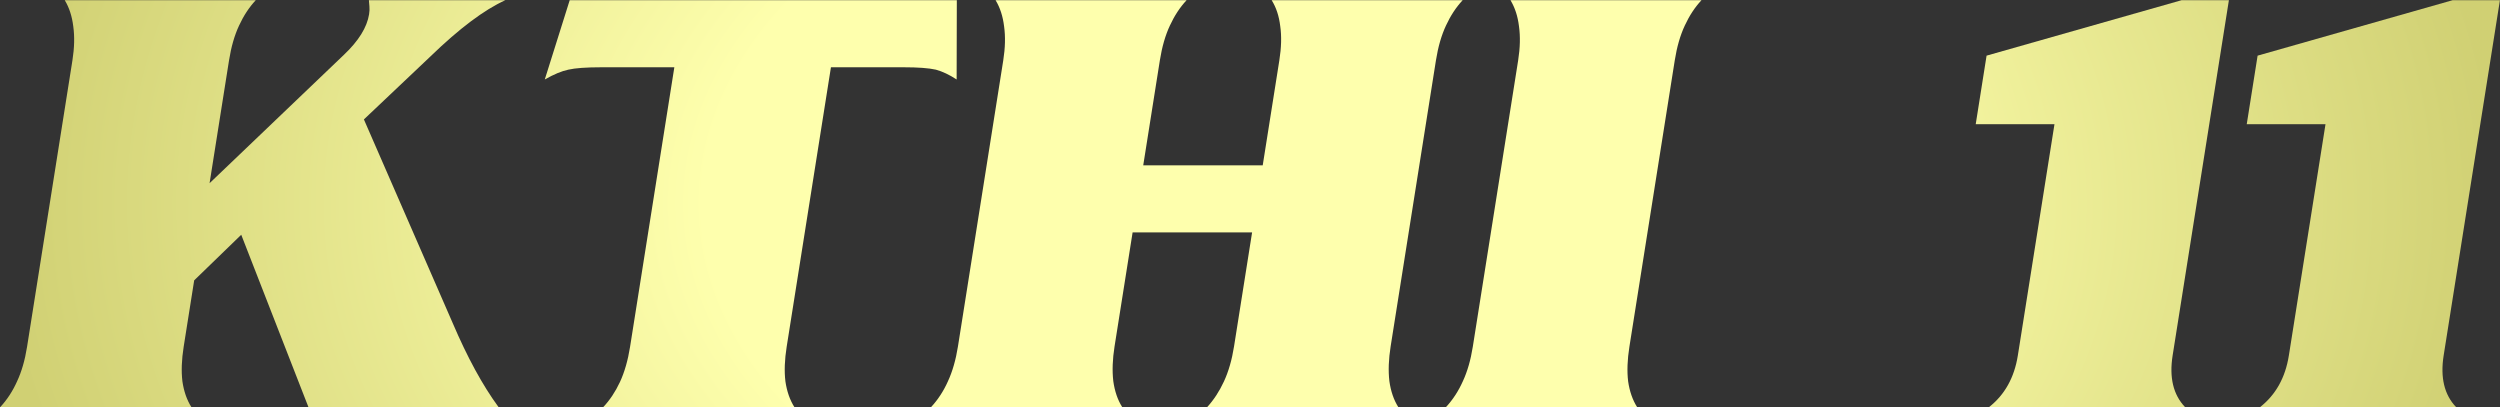 <svg width="7177" height="1169" viewBox="0 0 7177 1169" fill="none" xmlns="http://www.w3.org/2000/svg">
<rect x="0" y="0" width="7177" height="1169" fill="#333333" stroke="none"/>
<path d="M601.64 525.931L987.47 157.19C1029.6 117.265 1053.64 78.48 1059.6 40.836C1060.87 32.851 1061.18 25.436 1060.53 18.591C1059.97 11.177 1059.48 5.188 1059.04 0.625H1450.57C1390.22 28.003 1318.78 81.617 1236.26 161.468L1044.69 342.844L1299.49 927.182C1341.61 1025.85 1385.46 1106.28 1431.05 1168.45H885.339L692.537 673.94L557.465 804.839L527.247 995.626C521.375 1032.7 520.178 1065.78 523.656 1094.87C527.801 1123.39 536.332 1147.91 549.249 1168.45H0.938C20.45 1147.34 36.461 1122.82 48.972 1094.87C62.061 1066.92 71.631 1033.84 77.684 995.626L207.904 173.445C213.596 137.512 214.414 105.002 210.359 75.913C206.881 46.825 198.729 21.729 185.902 0.625H734.214C715.46 20.588 699.494 44.828 686.315 73.347C673.227 101.294 663.611 134.661 657.468 173.445L601.64 525.931Z" fill="url(#paint0_radial_6682_1610)"/>
<path d="M1732.04 1168.45C1750.8 1148.48 1766.72 1124.53 1779.81 1096.58C1792.99 1068.06 1802.65 1034.41 1808.79 995.626L1935.89 193.123H1727.14C1683.25 193.123 1651.41 195.404 1631.64 199.967C1612.52 203.96 1589.96 213.371 1563.93 228.2L1635.49 0.625H2746.84L2746.31 228.2C2725.38 214.512 2705.5 205.101 2686.68 199.967C2666.04 195.404 2635.21 193.123 2594.21 193.123H2385.46L2258.35 995.626C2252.48 1032.7 2251.28 1065.78 2254.76 1094.87C2258.91 1123.39 2267.44 1147.91 2280.35 1168.45H1732.04Z" fill="url(#paint1_radial_6682_1610)"/>
<path d="M3594.53 667.096H3251.51L3199.61 994.77C3193.83 1031.27 3192.63 1064.35 3196.02 1094.01C3200.07 1123.1 3208.56 1147.91 3221.48 1168.45H2673.16C2692.68 1147.34 2708.69 1122.82 2721.2 1094.87C2734.38 1066.35 2743.99 1032.98 2750.05 994.77L2880.13 173.445C2885.82 137.512 2886.64 105.002 2882.58 75.913C2879.11 46.825 2870.96 21.729 2858.13 0.625H3406.44C3387.69 20.588 3371.72 44.828 3358.54 73.347C3345.45 101.294 3335.84 134.661 3329.69 173.445L3282 474.598H3625.02L3672.71 173.445C3678.59 136.372 3679.45 103.576 3675.3 75.058C3671.83 45.969 3663.63 21.158 3650.71 0.625H4199.02C4180.27 20.588 4164.3 44.828 4151.12 73.347C4138.04 101.294 4128.42 134.661 4122.28 173.445L3992.19 994.77C3986.41 1031.27 3985.21 1064.35 3988.6 1094.01C3992.66 1123.1 4001.14 1147.91 4014.06 1168.45H3465.75C3484.59 1147.91 3500.6 1123.39 3513.78 1094.87C3526.96 1066.35 3536.58 1032.98 3542.63 994.77L3594.53 667.096Z" fill="url(#paint2_radial_6682_1610)"/>
<path d="M4699.65 1168.45H4151.34C4170.85 1147.34 4186.86 1122.82 4199.37 1094.87C4212.46 1066.92 4222.03 1033.84 4228.08 995.626L4358.3 173.445C4363.99 137.512 4364.81 105.002 4360.76 75.913C4357.28 46.825 4349.13 21.729 4336.3 0.625H4884.61C4865.86 20.588 4849.89 44.828 4836.71 73.347C4823.62 101.294 4814.01 134.661 4807.87 173.445L4677.65 995.626C4671.77 1032.7 4670.58 1065.78 4674.05 1094.87C4678.2 1123.39 4686.73 1147.91 4699.65 1168.45Z" fill="url(#paint3_radial_6682_1610)"/>
<path d="M5703.06 159.757L6262.72 0.625H6398.71L6237.19 1020.44C6227.16 1083.75 6238.98 1133.08 6272.65 1168.45H5710.48C5755.35 1133.08 5782.8 1083.75 5792.83 1020.44L5897.98 356.532H5671.9L5703.06 159.757Z" fill="url(#paint4_radial_6682_1610)"/>
<path d="M6481.13 159.757L7040.78 0.625H7176.78L7015.26 1020.44C7005.23 1083.75 7017.05 1133.08 7050.72 1168.45H6488.55C6533.41 1133.08 6560.86 1083.75 6570.89 1020.44L6676.04 356.532H6449.96L6481.13 159.757Z" fill="url(#paint5_radial_6682_1610)"/>
<defs>
<radialGradient id="paint0_radial_6682_1610" cx="0" cy="0" r="1" gradientUnits="userSpaceOnUse" gradientTransform="translate(3588.86 584.535) scale(3587.92 2447.94)">
<stop offset="0.435" stop-color="#FEFFAD"/>
<stop offset="1" stop-color="#D0D073"/>
</radialGradient>
<radialGradient id="paint1_radial_6682_1610" cx="0" cy="0" r="1" gradientUnits="userSpaceOnUse" gradientTransform="translate(3588.86 584.535) scale(3587.92 2447.94)">
<stop offset="0.435" stop-color="#FEFFAD"/>
<stop offset="1" stop-color="#D0D073"/>
</radialGradient>
<radialGradient id="paint2_radial_6682_1610" cx="0" cy="0" r="1" gradientUnits="userSpaceOnUse" gradientTransform="translate(3588.86 584.535) scale(3587.92 2447.94)">
<stop offset="0.435" stop-color="#FEFFAD"/>
<stop offset="1" stop-color="#D0D073"/>
</radialGradient>
<radialGradient id="paint3_radial_6682_1610" cx="0" cy="0" r="1" gradientUnits="userSpaceOnUse" gradientTransform="translate(3588.86 584.535) scale(3587.92 2447.94)">
<stop offset="0.435" stop-color="#FEFFAD"/>
<stop offset="1" stop-color="#D0D073"/>
</radialGradient>
<radialGradient id="paint4_radial_6682_1610" cx="0" cy="0" r="1" gradientUnits="userSpaceOnUse" gradientTransform="translate(3588.86 584.535) scale(3587.92 2447.94)">
<stop offset="0.435" stop-color="#FEFFAD"/>
<stop offset="1" stop-color="#D0D073"/>
</radialGradient>
<radialGradient id="paint5_radial_6682_1610" cx="0" cy="0" r="1" gradientUnits="userSpaceOnUse" gradientTransform="translate(3588.86 584.535) scale(3587.92 2447.94)">
<stop offset="0.435" stop-color="#FEFFAD"/>
<stop offset="1" stop-color="#D0D073"/>
</radialGradient>
</defs>
</svg>
